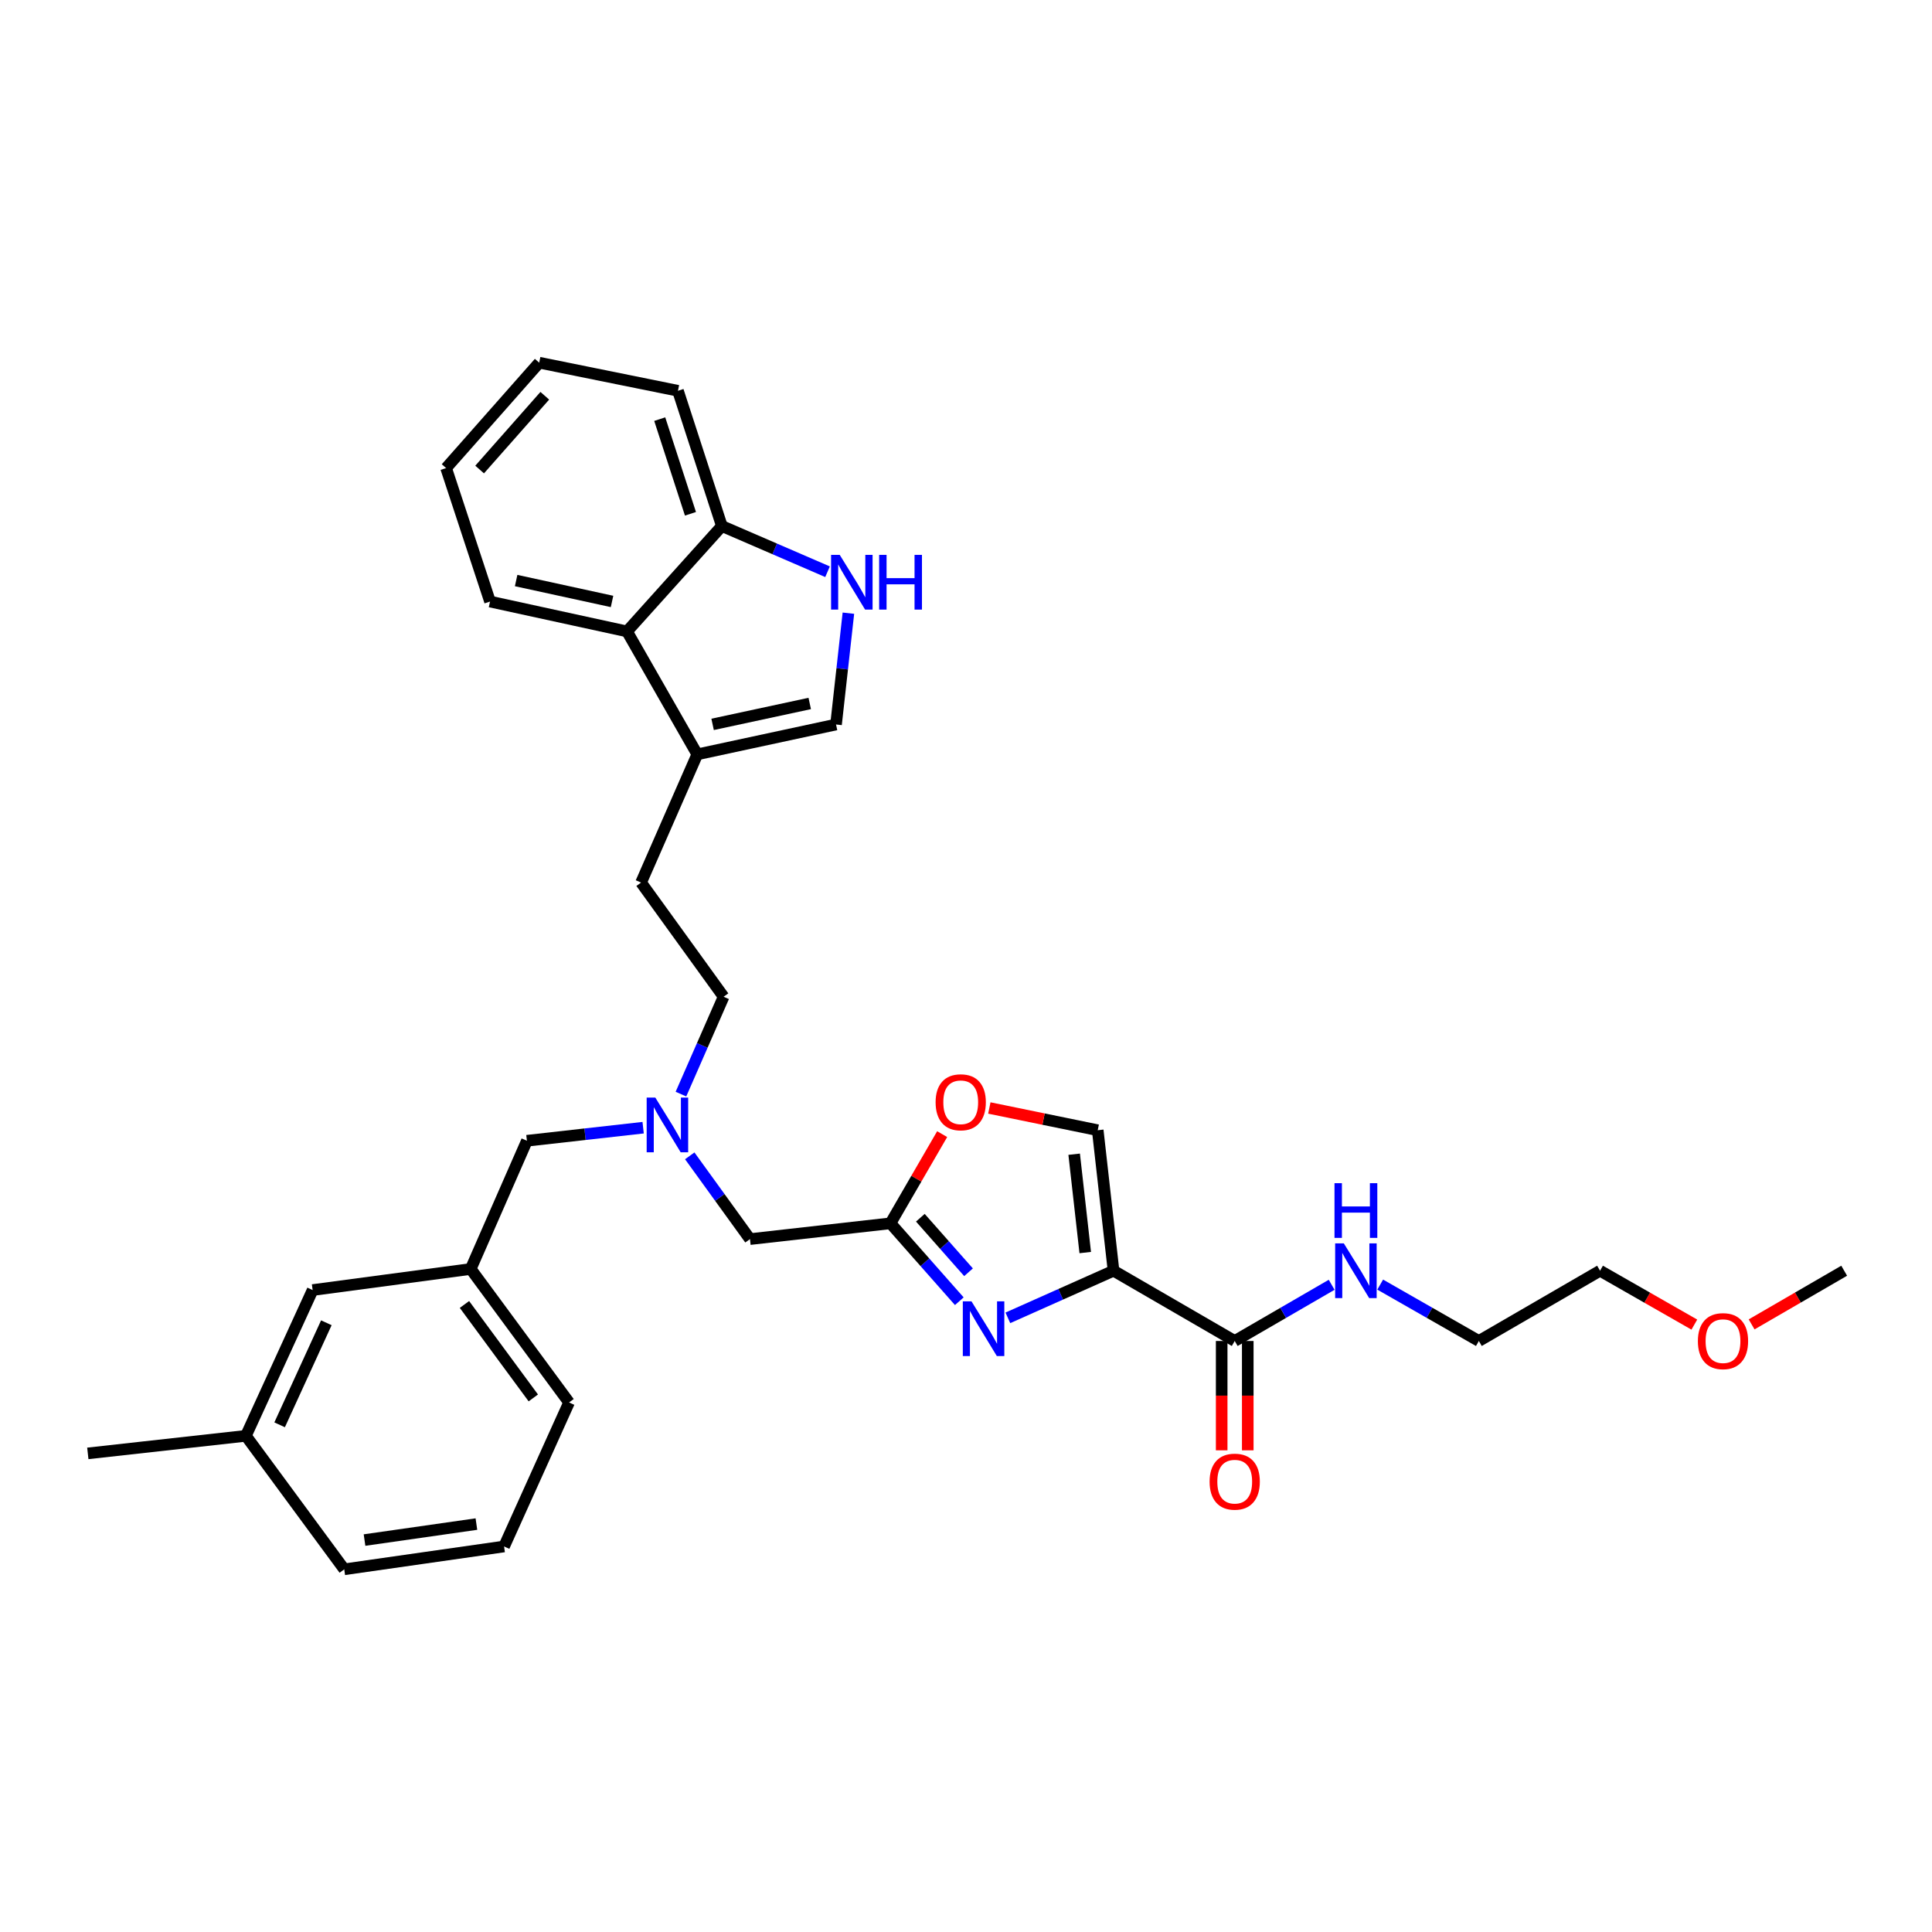 <?xml version='1.0' encoding='iso-8859-1'?>
<svg version='1.1' baseProfile='full'
              xmlns='http://www.w3.org/2000/svg'
                      xmlns:rdkit='http://www.rdkit.org/xml'
                      xmlns:xlink='http://www.w3.org/1999/xlink'
                  xml:space='preserve'
width='1000px' height='1000px' viewBox='0 0 1000 1000'>
<!-- END OF HEADER -->
<rect style='opacity:1.0;fill:#FFFFFF;stroke:none' width='1000' height='1000' x='0' y='0'> </rect>
<path class='bond-0' d='M 876.988,685.612 L 852.584,671.668' style='fill:none;fill-rule:evenodd;stroke:#FF0000;stroke-width:6px;stroke-linecap:butt;stroke-linejoin:miter;stroke-opacity:1' />
<path class='bond-0' d='M 852.584,671.668 L 828.18,657.724' style='fill:none;fill-rule:evenodd;stroke:#000000;stroke-width:6px;stroke-linecap:butt;stroke-linejoin:miter;stroke-opacity:1' />
<path class='bond-1' d='M 906.633,685.5 L 930.589,671.612' style='fill:none;fill-rule:evenodd;stroke:#FF0000;stroke-width:6px;stroke-linecap:butt;stroke-linejoin:miter;stroke-opacity:1' />
<path class='bond-1' d='M 930.589,671.612 L 954.545,657.724' style='fill:none;fill-rule:evenodd;stroke:#000000;stroke-width:6px;stroke-linecap:butt;stroke-linejoin:miter;stroke-opacity:1' />
<path class='bond-2' d='M 632.337,694.087 L 632.337,722.384' style='fill:none;fill-rule:evenodd;stroke:#000000;stroke-width:6px;stroke-linecap:butt;stroke-linejoin:miter;stroke-opacity:1' />
<path class='bond-2' d='M 632.337,722.384 L 632.337,750.682' style='fill:none;fill-rule:evenodd;stroke:#FF0000;stroke-width:6px;stroke-linecap:butt;stroke-linejoin:miter;stroke-opacity:1' />
<path class='bond-2' d='M 645.841,694.087 L 645.841,722.384' style='fill:none;fill-rule:evenodd;stroke:#000000;stroke-width:6px;stroke-linecap:butt;stroke-linejoin:miter;stroke-opacity:1' />
<path class='bond-2' d='M 645.841,722.384 L 645.841,750.682' style='fill:none;fill-rule:evenodd;stroke:#FF0000;stroke-width:6px;stroke-linecap:butt;stroke-linejoin:miter;stroke-opacity:1' />
<path class='bond-3' d='M 639.089,694.087 L 664.175,679.544' style='fill:none;fill-rule:evenodd;stroke:#000000;stroke-width:6px;stroke-linecap:butt;stroke-linejoin:miter;stroke-opacity:1' />
<path class='bond-3' d='M 664.175,679.544 L 689.262,665.001' style='fill:none;fill-rule:evenodd;stroke:#0000FF;stroke-width:6px;stroke-linecap:butt;stroke-linejoin:miter;stroke-opacity:1' />
<path class='bond-4' d='M 639.089,694.087 L 576.364,657.724' style='fill:none;fill-rule:evenodd;stroke:#000000;stroke-width:6px;stroke-linecap:butt;stroke-linejoin:miter;stroke-opacity:1' />
<path class='bond-5' d='M 714.387,664.908 L 739.921,679.498' style='fill:none;fill-rule:evenodd;stroke:#0000FF;stroke-width:6px;stroke-linecap:butt;stroke-linejoin:miter;stroke-opacity:1' />
<path class='bond-5' d='M 739.921,679.498 L 765.455,694.087' style='fill:none;fill-rule:evenodd;stroke:#000000;stroke-width:6px;stroke-linecap:butt;stroke-linejoin:miter;stroke-opacity:1' />
<path class='bond-6' d='M 765.455,694.087 L 828.18,657.724' style='fill:none;fill-rule:evenodd;stroke:#000000;stroke-width:6px;stroke-linecap:butt;stroke-linejoin:miter;stroke-opacity:1' />
<path class='bond-7' d='M 357.013,598.259 L 372.597,619.81' style='fill:none;fill-rule:evenodd;stroke:#0000FF;stroke-width:6px;stroke-linecap:butt;stroke-linejoin:miter;stroke-opacity:1' />
<path class='bond-7' d='M 372.597,619.81 L 388.181,641.362' style='fill:none;fill-rule:evenodd;stroke:#000000;stroke-width:6px;stroke-linecap:butt;stroke-linejoin:miter;stroke-opacity:1' />
<path class='bond-8' d='M 332.887,583.689 L 302.809,587.071' style='fill:none;fill-rule:evenodd;stroke:#0000FF;stroke-width:6px;stroke-linecap:butt;stroke-linejoin:miter;stroke-opacity:1' />
<path class='bond-8' d='M 302.809,587.071 L 272.731,590.453' style='fill:none;fill-rule:evenodd;stroke:#000000;stroke-width:6px;stroke-linecap:butt;stroke-linejoin:miter;stroke-opacity:1' />
<path class='bond-9' d='M 352.456,566.304 L 363.499,541.108' style='fill:none;fill-rule:evenodd;stroke:#0000FF;stroke-width:6px;stroke-linecap:butt;stroke-linejoin:miter;stroke-opacity:1' />
<path class='bond-9' d='M 363.499,541.108 L 374.542,515.912' style='fill:none;fill-rule:evenodd;stroke:#000000;stroke-width:6px;stroke-linecap:butt;stroke-linejoin:miter;stroke-opacity:1' />
<path class='bond-10' d='M 388.181,641.362 L 460.906,633.185' style='fill:none;fill-rule:evenodd;stroke:#000000;stroke-width:6px;stroke-linecap:butt;stroke-linejoin:miter;stroke-opacity:1' />
<path class='bond-11' d='M 272.731,590.453 L 243.638,656.817' style='fill:none;fill-rule:evenodd;stroke:#000000;stroke-width:6px;stroke-linecap:butt;stroke-linejoin:miter;stroke-opacity:1' />
<path class='bond-12' d='M 521.674,682.114 L 549.019,669.919' style='fill:none;fill-rule:evenodd;stroke:#0000FF;stroke-width:6px;stroke-linecap:butt;stroke-linejoin:miter;stroke-opacity:1' />
<path class='bond-12' d='M 549.019,669.919 L 576.364,657.724' style='fill:none;fill-rule:evenodd;stroke:#000000;stroke-width:6px;stroke-linecap:butt;stroke-linejoin:miter;stroke-opacity:1' />
<path class='bond-13' d='M 496.533,673.51 L 478.72,653.347' style='fill:none;fill-rule:evenodd;stroke:#0000FF;stroke-width:6px;stroke-linecap:butt;stroke-linejoin:miter;stroke-opacity:1' />
<path class='bond-13' d='M 478.72,653.347 L 460.906,633.185' style='fill:none;fill-rule:evenodd;stroke:#000000;stroke-width:6px;stroke-linecap:butt;stroke-linejoin:miter;stroke-opacity:1' />
<path class='bond-13' d='M 501.309,658.52 L 488.84,644.406' style='fill:none;fill-rule:evenodd;stroke:#0000FF;stroke-width:6px;stroke-linecap:butt;stroke-linejoin:miter;stroke-opacity:1' />
<path class='bond-13' d='M 488.84,644.406 L 476.37,630.293' style='fill:none;fill-rule:evenodd;stroke:#000000;stroke-width:6px;stroke-linecap:butt;stroke-linejoin:miter;stroke-opacity:1' />
<path class='bond-14' d='M 576.364,657.724 L 568.179,584.999' style='fill:none;fill-rule:evenodd;stroke:#000000;stroke-width:6px;stroke-linecap:butt;stroke-linejoin:miter;stroke-opacity:1' />
<path class='bond-14' d='M 561.717,648.326 L 555.988,597.418' style='fill:none;fill-rule:evenodd;stroke:#000000;stroke-width:6px;stroke-linecap:butt;stroke-linejoin:miter;stroke-opacity:1' />
<path class='bond-15' d='M 568.179,584.999 L 540.129,579.245' style='fill:none;fill-rule:evenodd;stroke:#000000;stroke-width:6px;stroke-linecap:butt;stroke-linejoin:miter;stroke-opacity:1' />
<path class='bond-15' d='M 540.129,579.245 L 512.079,573.49' style='fill:none;fill-rule:evenodd;stroke:#FF0000;stroke-width:6px;stroke-linecap:butt;stroke-linejoin:miter;stroke-opacity:1' />
<path class='bond-16' d='M 243.638,656.817 L 294.547,725.911' style='fill:none;fill-rule:evenodd;stroke:#000000;stroke-width:6px;stroke-linecap:butt;stroke-linejoin:miter;stroke-opacity:1' />
<path class='bond-16' d='M 240.403,675.191 L 276.039,723.557' style='fill:none;fill-rule:evenodd;stroke:#000000;stroke-width:6px;stroke-linecap:butt;stroke-linejoin:miter;stroke-opacity:1' />
<path class='bond-17' d='M 243.638,656.817 L 161.82,667.725' style='fill:none;fill-rule:evenodd;stroke:#000000;stroke-width:6px;stroke-linecap:butt;stroke-linejoin:miter;stroke-opacity:1' />
<path class='bond-18' d='M 294.547,725.911 L 260.908,800.452' style='fill:none;fill-rule:evenodd;stroke:#000000;stroke-width:6px;stroke-linecap:butt;stroke-linejoin:miter;stroke-opacity:1' />
<path class='bond-19' d='M 230.907,242.272 L 279.093,187.725' style='fill:none;fill-rule:evenodd;stroke:#000000;stroke-width:6px;stroke-linecap:butt;stroke-linejoin:miter;stroke-opacity:1' />
<path class='bond-19' d='M 248.255,243.03 L 281.985,204.847' style='fill:none;fill-rule:evenodd;stroke:#000000;stroke-width:6px;stroke-linecap:butt;stroke-linejoin:miter;stroke-opacity:1' />
<path class='bond-20' d='M 230.907,242.272 L 253.638,311.367' style='fill:none;fill-rule:evenodd;stroke:#000000;stroke-width:6px;stroke-linecap:butt;stroke-linejoin:miter;stroke-opacity:1' />
<path class='bond-21' d='M 279.093,187.725 L 350.911,202.271' style='fill:none;fill-rule:evenodd;stroke:#000000;stroke-width:6px;stroke-linecap:butt;stroke-linejoin:miter;stroke-opacity:1' />
<path class='bond-22' d='M 350.911,202.271 L 373.634,272.273' style='fill:none;fill-rule:evenodd;stroke:#000000;stroke-width:6px;stroke-linecap:butt;stroke-linejoin:miter;stroke-opacity:1' />
<path class='bond-22' d='M 341.475,216.941 L 357.382,265.942' style='fill:none;fill-rule:evenodd;stroke:#000000;stroke-width:6px;stroke-linecap:butt;stroke-linejoin:miter;stroke-opacity:1' />
<path class='bond-23' d='M 253.638,311.367 L 324.548,326.821' style='fill:none;fill-rule:evenodd;stroke:#000000;stroke-width:6px;stroke-linecap:butt;stroke-linejoin:miter;stroke-opacity:1' />
<path class='bond-23' d='M 267.15,300.491 L 316.787,311.309' style='fill:none;fill-rule:evenodd;stroke:#000000;stroke-width:6px;stroke-linecap:butt;stroke-linejoin:miter;stroke-opacity:1' />
<path class='bond-24' d='M 439.128,317.379 L 435.928,346.189' style='fill:none;fill-rule:evenodd;stroke:#0000FF;stroke-width:6px;stroke-linecap:butt;stroke-linejoin:miter;stroke-opacity:1' />
<path class='bond-24' d='M 435.928,346.189 L 432.729,375' style='fill:none;fill-rule:evenodd;stroke:#000000;stroke-width:6px;stroke-linecap:butt;stroke-linejoin:miter;stroke-opacity:1' />
<path class='bond-25' d='M 428.334,295.929 L 400.984,284.101' style='fill:none;fill-rule:evenodd;stroke:#0000FF;stroke-width:6px;stroke-linecap:butt;stroke-linejoin:miter;stroke-opacity:1' />
<path class='bond-25' d='M 400.984,284.101 L 373.634,272.273' style='fill:none;fill-rule:evenodd;stroke:#000000;stroke-width:6px;stroke-linecap:butt;stroke-linejoin:miter;stroke-opacity:1' />
<path class='bond-26' d='M 432.729,375 L 360.911,390.454' style='fill:none;fill-rule:evenodd;stroke:#000000;stroke-width:6px;stroke-linecap:butt;stroke-linejoin:miter;stroke-opacity:1' />
<path class='bond-26' d='M 419.115,364.116 L 368.843,374.934' style='fill:none;fill-rule:evenodd;stroke:#000000;stroke-width:6px;stroke-linecap:butt;stroke-linejoin:miter;stroke-opacity:1' />
<path class='bond-27' d='M 360.911,390.454 L 324.548,326.821' style='fill:none;fill-rule:evenodd;stroke:#000000;stroke-width:6px;stroke-linecap:butt;stroke-linejoin:miter;stroke-opacity:1' />
<path class='bond-28' d='M 360.911,390.454 L 331.818,456.818' style='fill:none;fill-rule:evenodd;stroke:#000000;stroke-width:6px;stroke-linecap:butt;stroke-linejoin:miter;stroke-opacity:1' />
<path class='bond-29' d='M 324.548,326.821 L 373.634,272.273' style='fill:none;fill-rule:evenodd;stroke:#000000;stroke-width:6px;stroke-linecap:butt;stroke-linejoin:miter;stroke-opacity:1' />
<path class='bond-30' d='M 331.818,456.818 L 374.542,515.912' style='fill:none;fill-rule:evenodd;stroke:#000000;stroke-width:6px;stroke-linecap:butt;stroke-linejoin:miter;stroke-opacity:1' />
<path class='bond-31' d='M 161.82,667.725 L 127.273,743.181' style='fill:none;fill-rule:evenodd;stroke:#000000;stroke-width:6px;stroke-linecap:butt;stroke-linejoin:miter;stroke-opacity:1' />
<path class='bond-31' d='M 168.916,684.665 L 144.733,737.484' style='fill:none;fill-rule:evenodd;stroke:#000000;stroke-width:6px;stroke-linecap:butt;stroke-linejoin:miter;stroke-opacity:1' />
<path class='bond-32' d='M 260.908,800.452 L 178.182,812.275' style='fill:none;fill-rule:evenodd;stroke:#000000;stroke-width:6px;stroke-linecap:butt;stroke-linejoin:miter;stroke-opacity:1' />
<path class='bond-32' d='M 246.588,788.858 L 188.68,797.134' style='fill:none;fill-rule:evenodd;stroke:#000000;stroke-width:6px;stroke-linecap:butt;stroke-linejoin:miter;stroke-opacity:1' />
<path class='bond-33' d='M 127.273,743.181 L 178.182,812.275' style='fill:none;fill-rule:evenodd;stroke:#000000;stroke-width:6px;stroke-linecap:butt;stroke-linejoin:miter;stroke-opacity:1' />
<path class='bond-34' d='M 127.273,743.181 L 45.455,752.274' style='fill:none;fill-rule:evenodd;stroke:#000000;stroke-width:6px;stroke-linecap:butt;stroke-linejoin:miter;stroke-opacity:1' />
<path class='bond-35' d='M 487.663,587.025 L 474.285,610.105' style='fill:none;fill-rule:evenodd;stroke:#FF0000;stroke-width:6px;stroke-linecap:butt;stroke-linejoin:miter;stroke-opacity:1' />
<path class='bond-35' d='M 474.285,610.105 L 460.906,633.185' style='fill:none;fill-rule:evenodd;stroke:#000000;stroke-width:6px;stroke-linecap:butt;stroke-linejoin:miter;stroke-opacity:1' />
<path  class='atom-0' d='M 878.82 694.167
Q 878.82 687.367, 882.18 683.567
Q 885.54 679.767, 891.82 679.767
Q 898.1 679.767, 901.46 683.567
Q 904.82 687.367, 904.82 694.167
Q 904.82 701.047, 901.42 704.967
Q 898.02 708.847, 891.82 708.847
Q 885.58 708.847, 882.18 704.967
Q 878.82 701.087, 878.82 694.167
M 891.82 705.647
Q 896.14 705.647, 898.46 702.767
Q 900.82 699.847, 900.82 694.167
Q 900.82 688.607, 898.46 685.807
Q 896.14 682.967, 891.82 682.967
Q 887.5 682.967, 885.14 685.767
Q 882.82 688.567, 882.82 694.167
Q 882.82 699.887, 885.14 702.767
Q 887.5 705.647, 891.82 705.647
' fill='#FF0000'/>
<path  class='atom-2' d='M 626.089 766.9
Q 626.089 760.1, 629.449 756.3
Q 632.809 752.5, 639.089 752.5
Q 645.369 752.5, 648.729 756.3
Q 652.089 760.1, 652.089 766.9
Q 652.089 773.78, 648.689 777.7
Q 645.289 781.58, 639.089 781.58
Q 632.849 781.58, 629.449 777.7
Q 626.089 773.82, 626.089 766.9
M 639.089 778.38
Q 643.409 778.38, 645.729 775.5
Q 648.089 772.58, 648.089 766.9
Q 648.089 761.34, 645.729 758.54
Q 643.409 755.7, 639.089 755.7
Q 634.769 755.7, 632.409 758.5
Q 630.089 761.3, 630.089 766.9
Q 630.089 772.62, 632.409 775.5
Q 634.769 778.38, 639.089 778.38
' fill='#FF0000'/>
<path  class='atom-3' d='M 695.554 643.564
L 704.834 658.564
Q 705.754 660.044, 707.234 662.724
Q 708.714 665.404, 708.794 665.564
L 708.794 643.564
L 712.554 643.564
L 712.554 671.884
L 708.674 671.884
L 698.714 655.484
Q 697.554 653.564, 696.314 651.364
Q 695.114 649.164, 694.754 648.484
L 694.754 671.884
L 691.074 671.884
L 691.074 643.564
L 695.554 643.564
' fill='#0000FF'/>
<path  class='atom-3' d='M 690.734 612.412
L 694.574 612.412
L 694.574 624.452
L 709.054 624.452
L 709.054 612.412
L 712.894 612.412
L 712.894 640.732
L 709.054 640.732
L 709.054 627.652
L 694.574 627.652
L 694.574 640.732
L 690.734 640.732
L 690.734 612.412
' fill='#0000FF'/>
<path  class='atom-5' d='M 339.196 568.116
L 348.476 583.116
Q 349.396 584.596, 350.876 587.276
Q 352.356 589.956, 352.436 590.116
L 352.436 568.116
L 356.196 568.116
L 356.196 596.436
L 352.316 596.436
L 342.356 580.036
Q 341.196 578.116, 339.956 575.916
Q 338.756 573.716, 338.396 573.036
L 338.396 596.436
L 334.716 596.436
L 334.716 568.116
L 339.196 568.116
' fill='#0000FF'/>
<path  class='atom-8' d='M 502.833 673.565
L 512.113 688.565
Q 513.033 690.045, 514.513 692.725
Q 515.993 695.405, 516.073 695.565
L 516.073 673.565
L 519.833 673.565
L 519.833 701.885
L 515.953 701.885
L 505.993 685.485
Q 504.833 683.565, 503.593 681.365
Q 502.393 679.165, 502.033 678.485
L 502.033 701.885
L 498.353 701.885
L 498.353 673.565
L 502.833 673.565
' fill='#0000FF'/>
<path  class='atom-17' d='M 434.646 287.207
L 443.926 302.207
Q 444.846 303.687, 446.326 306.367
Q 447.806 309.047, 447.886 309.207
L 447.886 287.207
L 451.646 287.207
L 451.646 315.527
L 447.766 315.527
L 437.806 299.127
Q 436.646 297.207, 435.406 295.007
Q 434.206 292.807, 433.846 292.127
L 433.846 315.527
L 430.166 315.527
L 430.166 287.207
L 434.646 287.207
' fill='#0000FF'/>
<path  class='atom-17' d='M 455.046 287.207
L 458.886 287.207
L 458.886 299.247
L 473.366 299.247
L 473.366 287.207
L 477.206 287.207
L 477.206 315.527
L 473.366 315.527
L 473.366 302.447
L 458.886 302.447
L 458.886 315.527
L 455.046 315.527
L 455.046 287.207
' fill='#0000FF'/>
<path  class='atom-29' d='M 484.269 570.532
Q 484.269 563.732, 487.629 559.932
Q 490.989 556.132, 497.269 556.132
Q 503.549 556.132, 506.909 559.932
Q 510.269 563.732, 510.269 570.532
Q 510.269 577.412, 506.869 581.332
Q 503.469 585.212, 497.269 585.212
Q 491.029 585.212, 487.629 581.332
Q 484.269 577.452, 484.269 570.532
M 497.269 582.012
Q 501.589 582.012, 503.909 579.132
Q 506.269 576.212, 506.269 570.532
Q 506.269 564.972, 503.909 562.172
Q 501.589 559.332, 497.269 559.332
Q 492.949 559.332, 490.589 562.132
Q 488.269 564.932, 488.269 570.532
Q 488.269 576.252, 490.589 579.132
Q 492.949 582.012, 497.269 582.012
' fill='#FF0000'/>
</svg>

